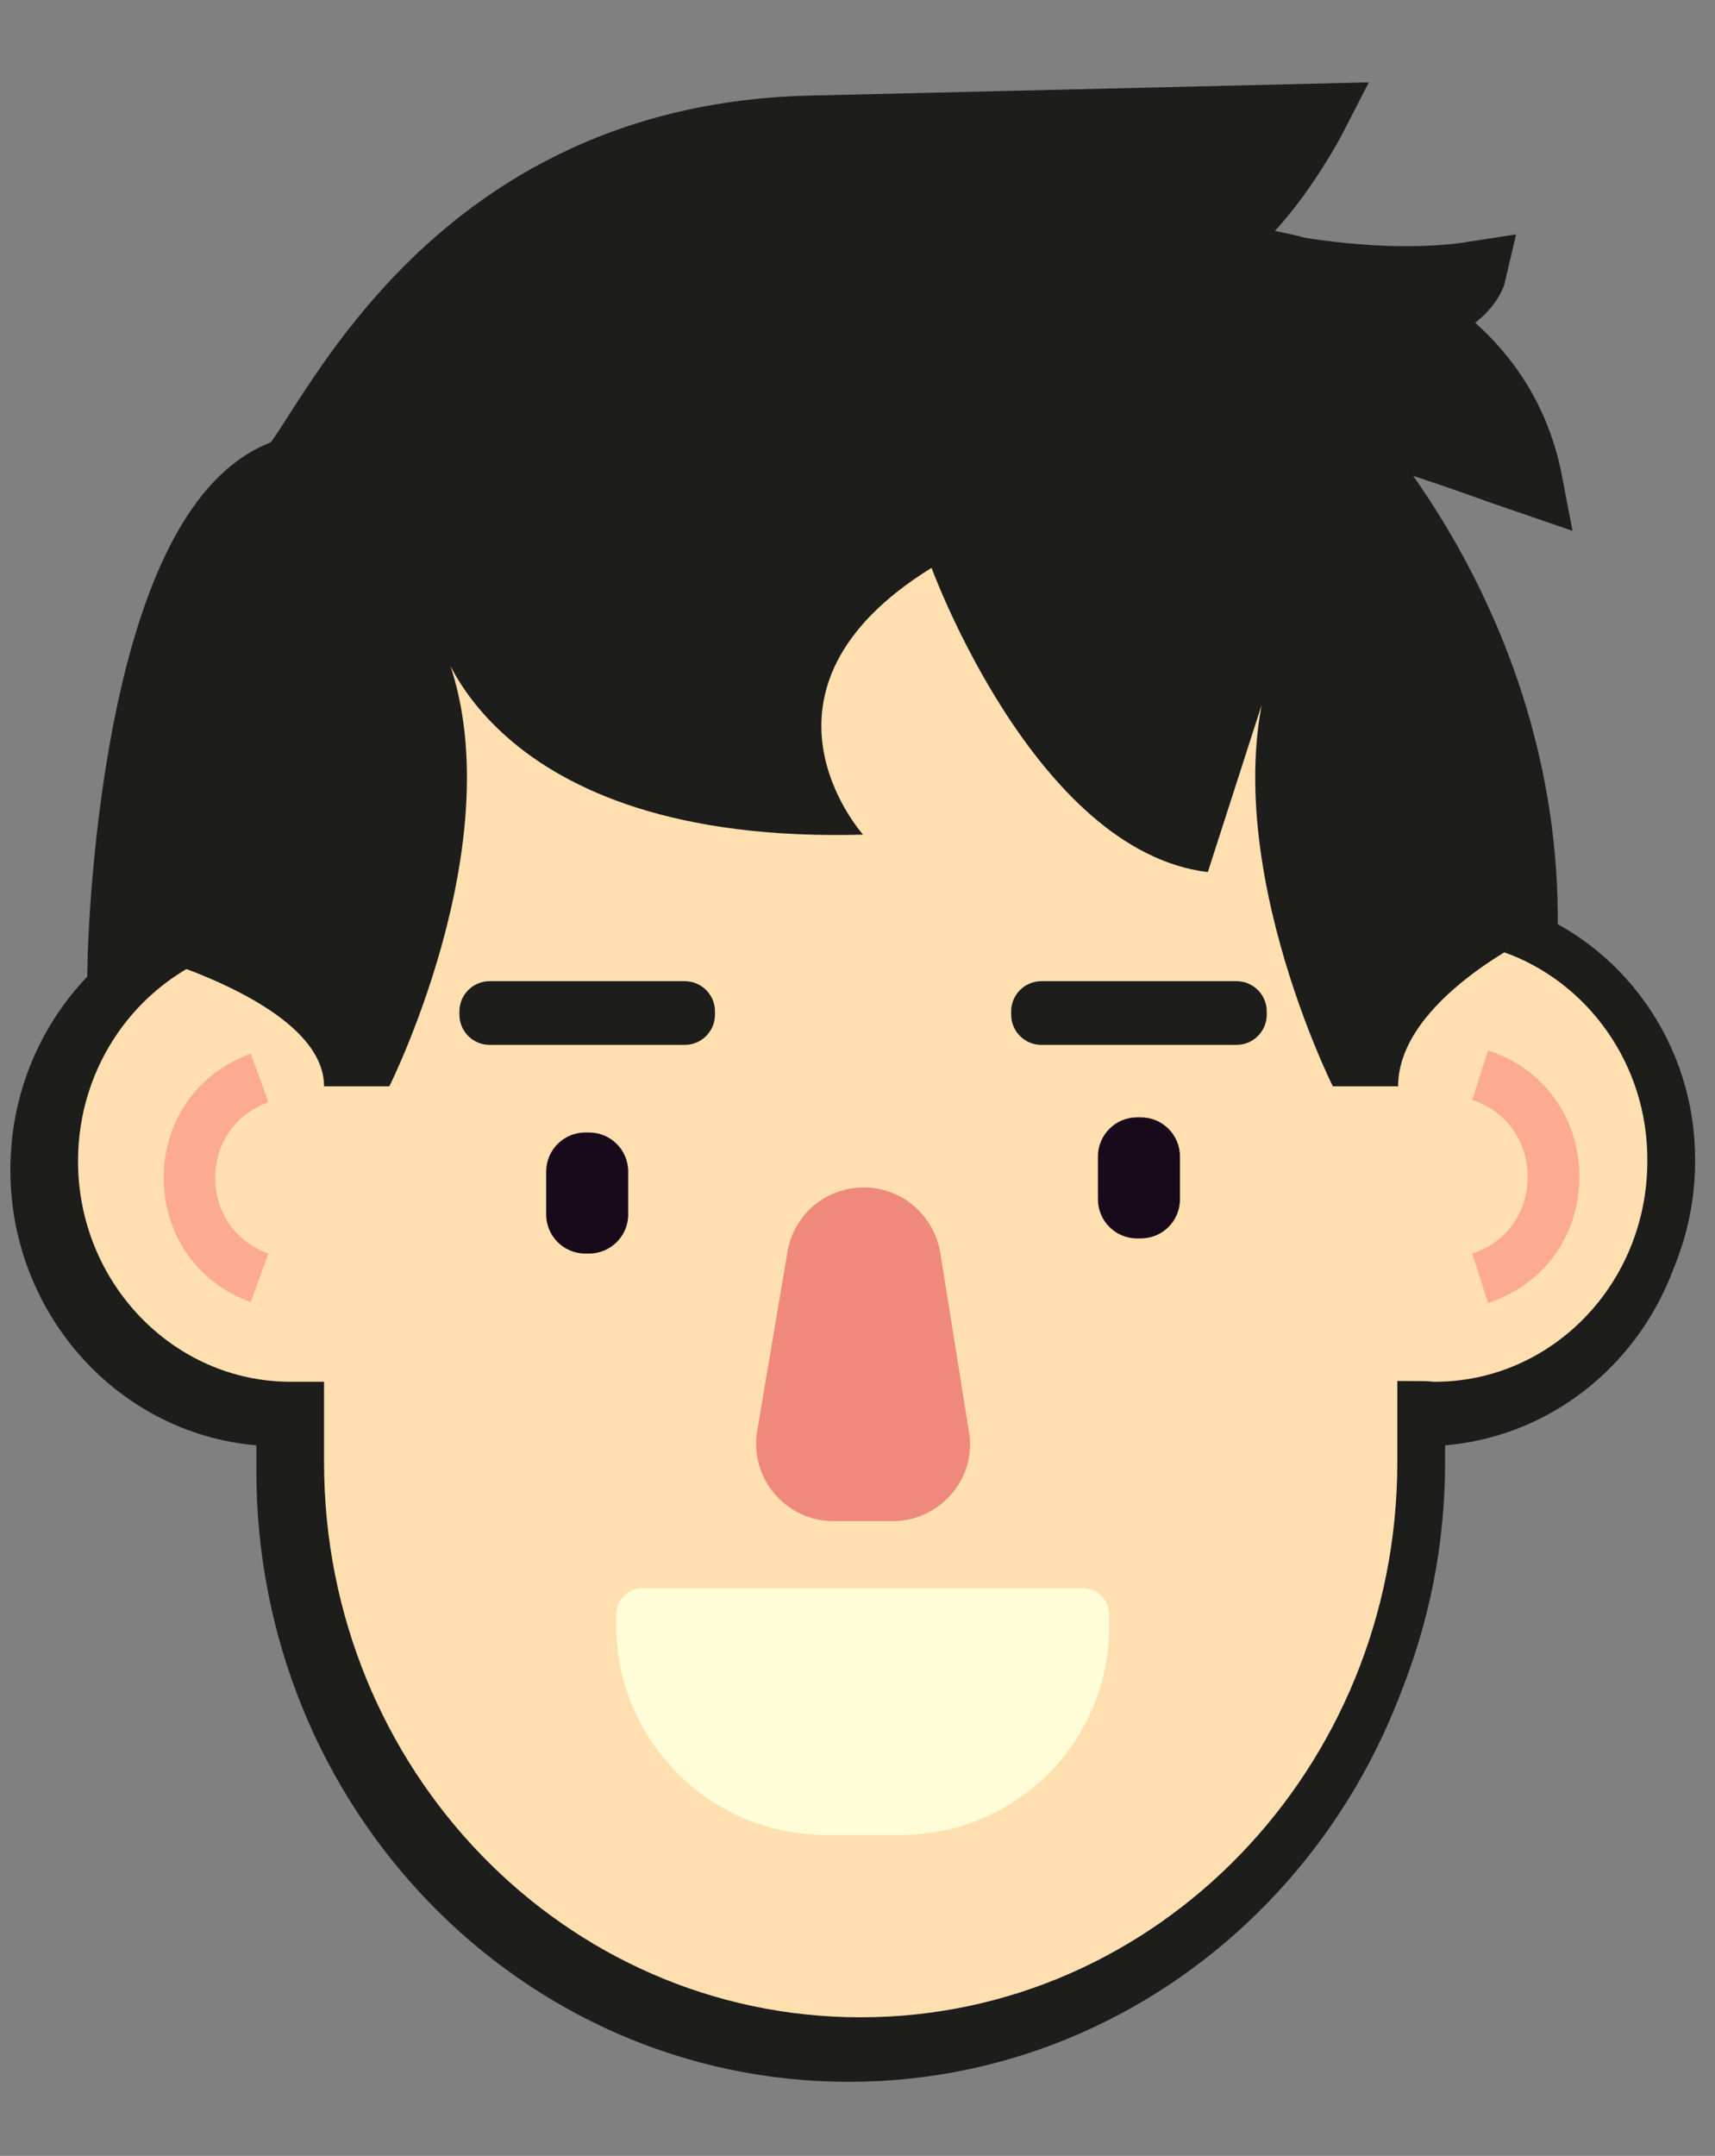<?xml version="1.0" encoding="utf-8"?>
<!-- Generator: Adobe Illustrator 23.0.1, SVG Export Plug-In . SVG Version: 6.00 Build 0)  -->
<svg version="1.1" id="Calque_1" xmlns="http://www.w3.org/2000/svg" xmlns:xlink="http://www.w3.org/1999/xlink" x="0px" y="0px"
	 viewBox="0 0 215.4 270.7" style="enable-background:new 0 0 215.4 270.7;" xml:space="preserve">
<rect x="0" y="0" width="215.4" height="270.7" fill="#808080" stroke="none"/>
<style type="text/css">
	.st0{fill:#FFDFB0;stroke:#1D1D1B;stroke-width:8;stroke-miterlimit:10;}
	.st1{fill:#FFDFB0;stroke:#1D1D1B;stroke-width:6;stroke-miterlimit:10;}
	.st2{fill:#EF897B;}
	.st3{fill:#FFFDD7;}
	.st4{fill:#1D1D1B;stroke:#F5AE90;stroke-width:5;stroke-miterlimit:10;}
	.st5{fill:#FCAB90;}
	.st6{fill:#1D1D1B;}
	.st7{fill:#180A1B;}
</style>
<path class="st0" d="M190.9,118.8c0.4-0.2,0.7-0.3,0.7-0.3c1.4-39.9-25-65.8-25-65.8c5.9,0.6,24.5,7.6,25.7,8
	c-1.9-10-7.7-16.5-14.5-20.8c6.6-2.1,7.4-5.6,7.4-5.6c-7,1.1-14.9,0.6-22-0.5c-3.3-0.9-6.3-1.3-8.7-1.6c-1.3-0.3-2.5-0.6-3.7-0.9
	c7.7-3.5,14.5-16.8,14.5-16.8s0,0-63.5,1.5c-50.9,1.2-63.5,46.9-66.9,43.5c-18.8,8.3-19.9,61-19.9,61s1.4,0.3,3.4,1
	c-7.9,5.5-13.1,14.8-13.1,25.4c0,16.9,13.3,30.7,29.7,30.7c0.4,0,0.8,0,1.2,0v7.1c0,40.2,31.5,72.7,70.4,72.7h0
	c38.9,0,70.4-32.6,70.4-72.7v-7.2c0.6,0,1.2,0.1,1.7,0.1c16.4,0,29.7-13.7,29.7-30.7C208.6,134.3,201.3,123.6,190.9,118.8z"/>
<path class="st1" d="M189.8,116.7c0.1-2,0.2-4.1,0.2-6.2c0-46.7-36.7-84.5-81.9-84.5s-81.9,37.8-81.9,84.5c0,2.1,0.1,4.3,0.3,6.4
	C15,121.2,6.8,132.5,6.8,145.8c0,16.9,13.3,30.7,29.7,30.7c0.4,0,0.8,0,1.2,0v7.1c0,40.2,31.5,72.7,70.4,72.7h0
	c38.9,0,70.4-32.6,70.4-72.7v-7.2c0.6,0,1.2,0.1,1.7,0.1c16.4,0,29.7-13.7,29.7-30.7C210,132.3,201.5,120.8,189.8,116.7z"/>
<path class="st2" d="M112.1,191h-7.4c-6,0-10.6-5.4-9.6-11.3l3.8-22.5c0.8-4.7,4.8-8.1,9.6-8.1h0c4.8,0,8.8,3.5,9.6,8.2l3.6,22.5
	C122.7,185.6,118.1,191,112.1,191z"/>
<path class="st3" d="M113.1,230.4h-9.4c-14.5,0-26.3-11.8-26.3-26.3v-1.4c0-1.8,1.5-3.3,3.3-3.3h55.3c1.8,0,3.3,1.5,3.3,3.3v1.4
	C139.4,218.7,127.6,230.4,113.1,230.4z"/>
<g>
	<path class="st4" d="M68.2,188.7"/>
	<path class="st4" d="M51.2,171.7"/>
	<path class="st4" d="M169.5,188.9"/>
	<path class="st4" d="M186.5,171.8"/>
	<g>
		<path class="st5" d="M33.7,157.4c-0.7,2-1.5,4.1-2.2,6.1c-14.6-5.3-14.6-25.9,0-31.2c0.7,2,1.5,4.1,2.2,6.1
			C24.8,141.6,24.8,154.2,33.7,157.4z"/>
	</g>
	<g>
		<path class="st5" d="M186.9,163.6c-0.7-2.1-1.3-4.1-2-6.2c9.3-3,9.3-16.2,0-19.3c0.7-2.1,1.3-4.1,2-6.2
			C202.2,136.9,202.2,158.6,186.9,163.6z"/>
	</g>
</g>
<path class="st6" d="M86,131.2H61.5c-2.1,0-3.8-1.7-3.8-3.8V127c0-2.1,1.7-3.8,3.8-3.8H86c2.1,0,3.8,1.7,3.8,3.8v0.4
	C89.8,129.5,88.1,131.2,86,131.2z"/>
<path class="st6" d="M155.3,131.2h-24.5c-2.1,0-3.8-1.7-3.8-3.8V127c0-2.1,1.7-3.8,3.8-3.8h24.5c2.1,0,3.8,1.7,3.8,3.8v0.4
	C159.1,129.5,157.4,131.2,155.3,131.2z"/>
<path class="st7" d="M73.5,157.4H74c2.7,0,4.9-2.2,4.9-4.9v-5.4c0-2.7-2.2-4.9-4.9-4.9h-0.5c-2.7,0-4.9,2.2-4.9,4.9v5.4
	C68.6,155.2,70.8,157.4,73.5,157.4z"/>
<path class="st7" d="M142.8,155.5h0.5c2.7,0,4.9-2.2,4.9-4.9v-5.4c0-2.7-2.2-4.9-4.9-4.9h-0.5c-2.7,0-4.9,2.2-4.9,4.9v5.4
	C137.9,153.3,140.1,155.5,142.8,155.5z"/>
<path class="st6" d="M192.9,117.4c0,0-17.3,8.1-17.3,19h-8.2c0,0-17-33.9-6.1-56.7l-9.6,29.8c-21.7-2.6-34.7-38.2-34.7-38.2
	c-24.9,15.4-8.6,33.5-8.6,33.5C60.9,106.1,55,79.7,55,79.7c10.9,22.8-6.1,56.7-6.1,56.7h-8.2c0-10.8-24.3-17-24.3-17s1-52.7,19.9-61
	c3.3,3.4,15.9-42.3,66.9-43.5c63.5-1.5,63.5-1.5,63.5-1.5s-7.5,14.8-15.8,17.3c0,0,37.3,0.4,42.8,28.9c-1.2-0.3-19.8-7.3-25.7-8
	C168,51.6,194.3,77.5,192.9,117.4z"/>
<path class="st6" d="M142.1,27.3c0,0,25.6,8.9,44.5,5.9c0,0-2,8-22.3,7.1L142.1,27.3z"/>
</svg>
